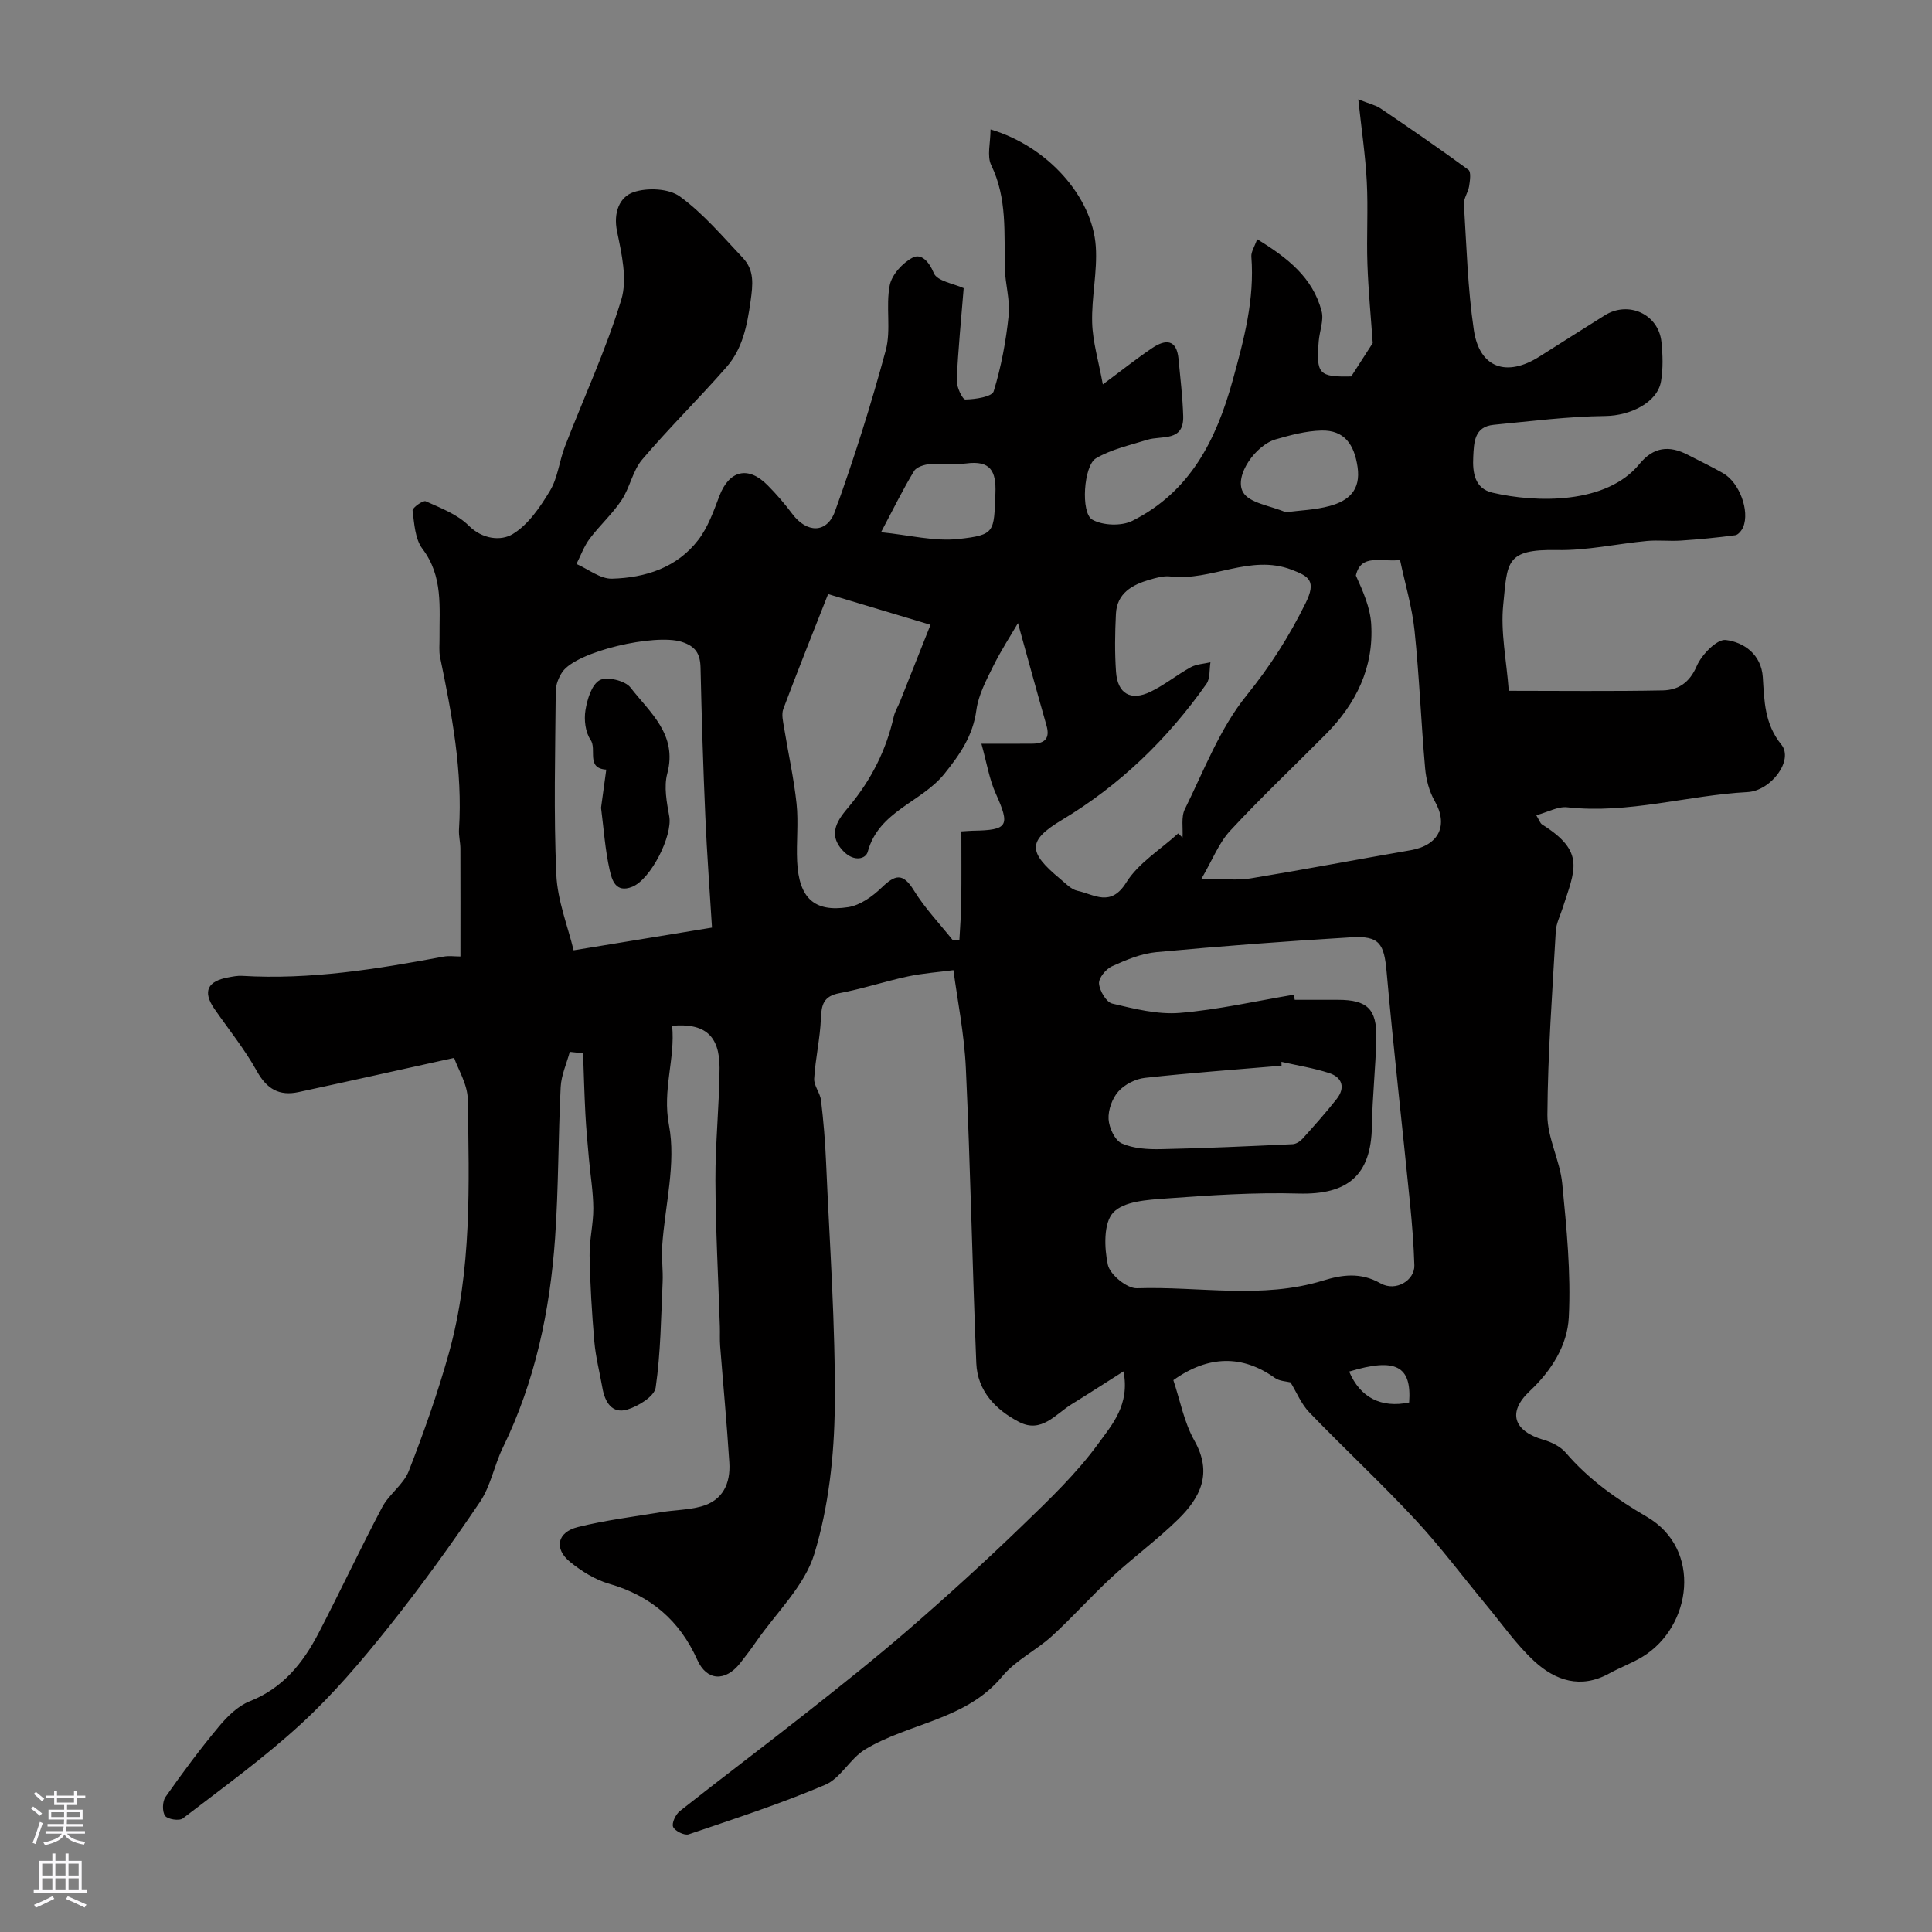 <svg enable-background="new 0 0 400 400" viewBox="0 0 400 400" xmlns="http://www.w3.org/2000/svg"><rect x="0" y="0" width="400" height="400" fill="#808080" stroke="none"/><path d="m139.16 212.37c.67 6.82-2.06 13.2-.66 20.56 1.52 7.97-.84 16.66-1.4 25.05-.16 2.47.2 4.98.09 7.46-.33 7.29-.4 14.64-1.44 21.84-.26 1.82-3.57 3.86-5.86 4.55-3.18.96-4.66-1.55-5.17-4.49-.56-3.2-1.39-6.36-1.67-9.58-.51-5.92-.87-11.86-.98-17.8-.06-3.26.79-6.53.77-9.8-.02-3.42-.61-6.84-.91-10.27-.27-3.08-.57-6.16-.73-9.25-.22-4.19-.33-8.38-.48-12.57-.92-.1-1.84-.2-2.75-.3-.66 2.43-1.77 4.85-1.89 7.31-.52 10.42-.43 20.89-1.16 31.29-1.06 15.04-4.13 29.66-10.82 43.36-1.78 3.65-2.5 7.93-4.73 11.23-6.03 8.92-12.34 17.67-19.06 26.08-5.55 6.95-11.39 13.81-17.92 19.82-7.69 7.08-16.23 13.25-24.54 19.63-.73.56-3.15.19-3.67-.54-.62-.88-.57-2.98.09-3.91 3.49-4.97 7.12-9.87 11.01-14.53 1.75-2.11 3.95-4.3 6.41-5.27 6.86-2.71 11.02-7.89 14.23-14.05 4.5-8.66 8.64-17.5 13.2-26.13 1.43-2.71 4.41-4.69 5.5-7.47 3.12-7.99 5.99-16.12 8.3-24.38 4.81-17.22 4.2-34.95 3.93-52.58-.05-3.16-2.03-6.28-2.83-8.61-11.42 2.52-21.8 4.84-32.2 7.08-3.98.86-6.57-.61-8.63-4.32-2.52-4.54-5.83-8.63-8.8-12.91-2.53-3.66-1.34-5.73 2.8-6.5.97-.18 1.97-.39 2.94-.33 14.11.84 27.92-1.4 41.71-3.98 1.12-.21 2.32-.03 3.49-.03 0-7.58.02-14.97-.01-22.36-.01-1.31-.37-2.64-.29-3.94.78-12.12-1.48-23.89-3.91-35.65-.27-1.28-.1-2.66-.12-3.99-.06-6.35.79-12.75-3.54-18.47-1.53-2.02-1.69-5.21-2.04-7.92-.07-.56 2.16-2.17 2.72-1.92 3.11 1.4 6.55 2.7 8.89 5.03 2.92 2.92 6.74 3.19 9.08 1.79 3.25-1.95 5.72-5.61 7.77-9.01 1.61-2.68 1.91-6.11 3.06-9.1 3.92-10.15 8.53-20.07 11.69-30.44 1.3-4.26.07-9.53-.88-14.16-.8-3.91.53-7.13 3.43-8.11 2.86-.97 7.3-.77 9.6.91 4.84 3.53 8.83 8.27 13 12.68 2.44 2.58 2.11 5.49 1.61 9.05-.72 5.07-1.66 9.8-5 13.61-5.68 6.49-11.85 12.54-17.43 19.11-1.98 2.33-2.54 5.81-4.28 8.42-1.9 2.86-4.53 5.22-6.6 7.98-1.16 1.55-1.84 3.47-2.73 5.22 2.45 1.08 4.94 3.12 7.36 3.05 6.91-.19 13.46-2.28 17.87-8.04 2-2.61 3.17-5.94 4.36-9.08 2.01-5.29 5.94-6.31 9.96-2.25 1.85 1.86 3.58 3.87 5.15 5.97 2.99 3.98 7.15 4.09 8.83-.56 3.95-10.95 7.48-22.09 10.51-33.33 1.14-4.24-.04-9.07.82-13.45.43-2.21 2.69-4.68 4.78-5.75 1.71-.87 3.33.75 4.35 3.23.68 1.66 4.16 2.18 6.18 3.11-.51 6.35-1.15 12.69-1.44 19.04-.06 1.38 1.18 4.02 1.79 4.01 2.05-.03 5.52-.56 5.86-1.69 1.56-5.08 2.55-10.39 3.1-15.69.33-3.2-.71-6.52-.79-9.79-.17-7.22.53-14.46-2.82-21.35-.92-1.9-.14-4.62-.14-7.39 11.8 3.47 21.1 13.94 21.79 24.23.35 5.22-.9 10.53-.75 15.78.11 3.95 1.31 7.87 2.21 12.78 4.06-3.01 7.05-5.4 10.22-7.53 2.73-1.84 5.06-1.89 5.45 2.25.37 3.94.85 7.88.97 11.83.16 5.42-4.43 3.98-7.42 4.91-3.61 1.13-7.45 1.96-10.64 3.84-2.56 1.5-3.2 11.3-.77 12.69 2.17 1.24 6.07 1.38 8.32.24 11.91-6 17.32-16.6 20.77-29.12 2.34-8.48 4.54-16.72 3.85-25.56-.08-.98.65-2.03 1.2-3.62 6.31 3.86 11.53 7.95 13.35 14.92.49 1.88-.43 4.11-.6 6.19-.56 6.84.05 7.45 6.73 7.31 1.58-2.45 3.07-4.76 4.45-6.91-.37-5.32-.91-10.85-1.1-16.38-.2-5.67.17-11.37-.13-17.04-.28-5.41-1.09-10.79-1.76-17.04 2.33.93 3.6 1.19 4.6 1.87 6.13 4.15 12.24 8.34 18.2 12.72.59.43.32 2.28.14 3.42-.2 1.26-1.15 2.5-1.07 3.7.54 8.69.78 17.44 2.05 26.04 1.17 7.89 6.8 9.83 13.64 5.47 4.47-2.85 8.96-5.66 13.45-8.49 4.9-3.1 11.15-.26 11.75 5.48.28 2.69.36 5.49-.08 8.14-.73 4.46-6.44 7.15-11.52 7.21-7.71.09-15.42 1.08-23.11 1.82-4.04.39-4.1 3.6-4.25 6.64-.17 3.29.31 6.55 3.97 7.41 9.12 2.13 23.6 2.42 30.42-5.91 2.93-3.59 6.19-3.92 10.04-1.92 2.44 1.27 4.95 2.45 7.33 3.82 3.36 1.94 5.51 7.77 4.13 11.13-.29.69-1.02 1.61-1.64 1.69-3.74.5-7.5.86-11.26 1.11-2.35.16-4.73-.14-7.06.08-6.19.58-12.37 2-18.54 1.88-10.83-.22-10.29 2.59-11.18 11.32-.58 5.64.67 11.46 1.15 17.82 10.61 0 21.24.13 31.86-.08 3.17-.06 5.56-1.56 7.05-5.04 1.01-2.35 4.18-5.62 6.02-5.4 3.77.46 7.35 3.01 7.66 7.7.32 4.93.33 9.63 3.85 13.98 2.59 3.22-2.15 9.55-7.01 9.81-12.47.67-24.66 4.57-37.34 3.15-1.91-.21-3.98.99-6.4 1.65.59.96.78 1.64 1.22 1.92 9.04 5.67 6.78 9.38 4.19 17.43-.5 1.54-1.28 3.07-1.37 4.64-.72 12.68-1.66 25.36-1.74 38.05-.03 4.72 2.6 9.4 3.07 14.19.9 9.21 1.83 18.53 1.36 27.73-.29 5.75-3.54 11-8.09 15.27-4.7 4.42-3.31 8.3 2.9 10.09 1.66.48 3.48 1.39 4.57 2.66 4.74 5.54 10.54 9.63 16.77 13.26 11.55 6.72 9.28 22.73-.81 28.94-2.22 1.36-4.72 2.26-7 3.52-5.88 3.24-11.14 1.46-15.52-2.59-3.67-3.4-6.59-7.61-9.81-11.49-4.93-5.94-9.55-12.16-14.79-17.79-7.08-7.61-14.71-14.7-21.93-22.19-1.68-1.74-2.65-4.18-3.9-6.22-.78-.21-2.28-.23-3.27-.94-6.62-4.73-13.7-4.74-20.99.48 1.38 4.1 2.2 8.7 4.37 12.54 3.79 6.73 1.23 11.76-3.38 16.27-4.34 4.25-9.28 7.86-13.75 11.99-4.26 3.93-8.12 8.3-12.4 12.2-3.26 2.97-7.52 5-10.27 8.33-7.49 9.06-19.23 9.59-28.4 15.13-3.1 1.88-5.05 5.96-8.26 7.32-9.21 3.92-18.77 7.03-28.26 10.25-.87.29-2.85-.68-3.22-1.54-.33-.78.53-2.59 1.39-3.27 8.73-6.9 17.63-13.58 26.36-20.47 7.21-5.69 14.41-11.4 21.34-17.42 7.86-6.82 15.57-13.84 23.05-21.07 5.64-5.45 11.42-10.95 15.99-17.26 2.69-3.72 6.49-7.89 5.12-14.82-4 2.54-7.35 4.71-10.74 6.8-3.35 2.06-6.24 6.09-10.89 3.67-4.87-2.53-8.61-6.41-8.85-12.19-.83-20.35-1.22-40.72-2.16-61.07-.33-7.12-1.77-14.19-2.57-20.28-3.18.42-6.36.64-9.44 1.3-4.76 1.02-9.41 2.57-14.19 3.47-3.22.61-3.7 2.33-3.81 5.2-.16 4.17-1.14 8.3-1.39 12.48-.09 1.47 1.24 2.97 1.42 4.52.5 4.24.86 8.5 1.04 12.76.72 16.87 1.97 33.74 1.8 50.6-.1 10.21-1.27 20.75-4.21 30.46-2.01 6.67-7.87 12.18-12.03 18.19-1.07 1.55-2.21 3.06-3.38 4.54-3.03 3.81-6.87 3.67-8.83-.7-3.67-8.19-9.65-13.29-18.27-15.78-2.9-.84-5.7-2.59-8.07-4.51-3.39-2.75-2.7-6.16 1.59-7.23 5.67-1.41 11.52-2.14 17.3-3.09 2.74-.45 5.58-.45 8.23-1.17 4.52-1.23 6.12-4.8 5.84-9.12-.51-8.04-1.27-16.07-1.9-24.11-.1-1.33-.02-2.67-.06-4-.33-10.1-.88-20.2-.92-30.3-.03-7.77.81-15.53.86-23.3-.01-6.72-3.09-9.28-9.82-8.7zm128.72-6.43c.06.35.12.7.18 1.06h8.99c6 .01 8.03 1.89 7.9 7.94-.13 6.09-.82 12.17-.91 18.26-.16 10.11-4.99 14.2-15.2 13.91-9.12-.26-18.28.35-27.39 1.02-3.82.28-8.77.55-10.97 2.92-2.03 2.17-1.86 7.31-1.11 10.81.44 2.04 3.96 4.93 6.02 4.86 12.84-.43 25.83 2.32 38.54-1.59 3.89-1.2 7.74-1.78 11.87.56 3.22 1.83 7.12-.64 7.03-3.71-.13-4.26-.47-8.52-.89-12.77-1.6-15.99-3.42-31.96-4.85-47.96-.52-5.86-1.46-7.54-7.32-7.19-13.47.8-26.93 1.82-40.36 3.07-3.15.29-6.28 1.61-9.21 2.94-1.24.56-2.76 2.43-2.66 3.57.13 1.5 1.5 3.85 2.74 4.14 4.57 1.08 9.37 2.3 13.96 1.93 7.91-.65 15.76-2.45 23.64-3.77zm-96.43-82.94c-3.07 7.8-6.26 15.76-9.27 23.78-.42 1.13-.05 2.61.16 3.9.85 5.24 2.02 10.44 2.58 15.7.42 3.95-.07 7.99.12 11.97.37 7.54 3.5 10.56 10.55 9.47 2.49-.38 5.05-2.22 6.95-4.05 2.74-2.64 4.36-3.17 6.65.55s5.38 6.95 8.12 10.39c.44-.02.88-.04 1.32-.06.14-2.65.35-5.3.39-7.95.06-4.87.02-9.74.02-14.57 1.39-.08 1.89-.13 2.39-.14 7.32-.11 7.74-1 4.72-7.72-1.34-2.98-1.85-6.33-2.96-10.29 4.31 0 7.44.02 10.56-.01 2.51-.02 3.69-1.04 2.92-3.75-2.03-7.09-3.96-14.2-5.91-21.21-1.46 2.5-3.5 5.63-5.15 8.96-1.43 2.89-3.04 5.92-3.46 9.04-.72 5.32-3.38 9.17-6.65 13.23-4.76 5.9-13.55 7.67-15.84 16.1-.41 1.53-2.79 2.07-4.84.09-3.93-3.81-1.02-7.07 1-9.5 4.6-5.54 7.66-11.63 9.23-18.58.25-1.09.89-2.09 1.31-3.15 2.17-5.44 4.33-10.88 6.29-15.84-7.54-2.25-13.86-4.15-21.2-6.36zm72.48 49.55c.3.29.6.58.9.87.13-1.98-.33-4.25.48-5.89 3.96-8.02 7.24-16.7 12.76-23.53 4.89-6.05 8.82-12.2 12.23-19.11 2.3-4.65.71-5.56-2.86-6.93-8.6-3.3-16.66 2.4-25.12 1.39-1.4-.17-2.92.27-4.31.67-3.61 1.05-6.76 2.79-6.97 7.08-.2 3.99-.26 8.01.02 11.99.32 4.53 3.03 6.11 7.14 4.13 2.92-1.41 5.49-3.52 8.34-5.08 1.19-.65 2.7-.7 4.07-1.02-.25 1.51-.03 3.34-.83 4.47-8.05 11.42-17.87 20.94-29.95 28.19-7.15 4.29-7.02 6.64-.35 12.17 1.13.93 2.27 2.2 3.59 2.48 3.46.73 6.88 3.49 10.11-1.72 2.52-4.04 7.1-6.82 10.75-10.16zm4.82 9.39c4.51 0 7.38.38 10.12-.07 11.08-1.82 22.12-3.93 33.18-5.84 5.9-1.02 7.86-5.18 4.99-10.19-1.14-1.99-1.78-4.46-1.98-6.77-.84-9.49-1.2-19.03-2.19-28.5-.51-4.91-1.97-9.72-3-14.62-4.02.45-8.09-1.4-9.15 3.2 1.51 3.33 2.95 6.62 3.17 9.99.58 9.02-3.11 16.54-9.38 22.86-6.61 6.66-13.44 13.11-19.81 19.99-2.34 2.51-3.65 6-5.95 9.95zm-101.34 10.11c-.46-7.56-1.05-15.29-1.38-23.03-.45-10.25-.76-20.52-.99-30.78-.06-2.89-1.03-4.45-3.93-5.36-5.5-1.73-21.71 1.94-24.68 6.24-.77 1.12-1.36 2.64-1.37 3.99-.1 12.65-.44 25.33.12 37.96.24 5.42 2.4 10.76 3.58 15.68 10.06-1.65 18.83-3.09 28.65-4.7zm117.9 27.79c.01.27.01.53.02.8-9.43.81-18.88 1.48-28.29 2.52-1.95.21-4.2 1.36-5.49 2.81-1.28 1.44-2.14 3.83-2.03 5.74.1 1.78 1.3 4.38 2.73 5.02 2.42 1.08 5.41 1.25 8.15 1.19 9.08-.18 18.16-.61 27.23-1.03.71-.03 1.56-.58 2.06-1.14 2.41-2.68 4.82-5.38 7.05-8.21 1.83-2.32 1.18-4.47-1.51-5.36-3.21-1.05-6.6-1.58-9.92-2.34zm.88-113.79c2.97-.39 6.13-.48 9.09-1.29 3.9-1.06 6.5-3.24 5.79-8.09-.68-4.6-2.69-7.65-7.49-7.53-3.18.08-6.39.94-9.48 1.83-4.12 1.19-8.63 7.54-6.76 10.9 1.28 2.3 5.71 2.82 8.85 4.18zm-83.78 4.14c5.85.58 11.06 1.95 16.05 1.4 7.62-.84 7.31-1.42 7.63-9.44.19-4.67-1.06-6.85-6.04-6.2-2.45.32-4.98-.09-7.45.12-1.18.1-2.83.59-3.35 1.45-2.26 3.71-4.17 7.62-6.84 12.67zm96.92 173.78c2.29 5.41 6.65 7.6 12.42 6.4.55-7.55-2.74-9.34-12.42-6.4z" fill="#010000"/><path d="m124.44 167.24c.37-2.69.72-5.3 1.08-7.9-4.26-.27-1.89-4.19-3.25-6.17-1.08-1.57-1.38-4.14-1.06-6.11.37-2.27 1.28-5.32 2.95-6.24 1.48-.81 5.26.09 6.37 1.52 4.01 5.18 9.79 9.72 7.62 17.83-.73 2.72-.11 5.94.41 8.83.73 4.05-3.82 13.05-7.66 14.6-3.49 1.4-4.23-1.53-4.67-3.45-.95-4.2-1.23-8.55-1.79-12.91z" fill="#010000"/><g fill="#fbfafc"><path d="m6.44 374.46.42-.45c.65.47 1.27.95 1.85 1.44l-.45.49c-.65-.56-1.25-1.06-1.82-1.48m.93 7.33-.63-.26c.55-1.36 1.05-2.8 1.52-4.33.19.1.38.19.59.27-.46 1.29-.95 2.73-1.48 4.32m-.38-10.38.44-.42c.43.34 1.01.82 1.74 1.44l-.49.49c-.53-.51-1.09-1.01-1.69-1.51m2.5.35h1.72v-1.04h.59v1.04h3.52v-1.04h.59v1.04h1.75v.53h-1.75v1.42h-2.03v.97h3.22v2.03h-3.24c0 .35-.01.66-.03.93h3.32v.53h-3.37c-.03.27-.08.58-.15.94h3.96v.53h-3.71c.67.92 1.93 1.48 3.79 1.68-.13.24-.23.44-.29.59-2.13-.38-3.48-1.08-4.04-2.12-.43.97-1.77 1.72-4.03 2.23-.09-.19-.2-.37-.33-.55 2.1-.42 3.37-1.03 3.81-1.83h-3.36v-.53h3.58c.08-.29.13-.61.16-.94h-3.33v-.53h3.39c.02-.27.04-.58.04-.93h-3.23v-2.03h3.25v-.97h-2.07v-1.42h-1.73zm1.12 3.44v1h2.65c.01-.3.02-.44.01-.4v-.25-.35zm1.19-2h3.52v-.91h-3.52zm4.71 2h-2.63v.59c0 .15-.01.28-.01.4h2.64z"/><path d="m13.56 383.74h.63v1.52h2.72v6.07h1.13v.6h-11.06v-.6h1.13v-6.07h2.73v-1.52h.63v1.52h2.1v-1.52zm-2.69 8.83.38.56c-1.24.63-2.53 1.25-3.85 1.85-.1-.21-.21-.42-.34-.63 1.36-.55 2.63-1.15 3.81-1.78m-2.13-4.27h2.1v-2.45h-2.1zm0 3.04h2.1v-2.46h-2.1zm2.72-3.04h2.1v-2.45h-2.1zm0 3.04h2.1v-2.46h-2.1zm6.07 3.6c-1.41-.71-2.7-1.3-3.86-1.78l.35-.56c1.45.62 2.75 1.19 3.88 1.72zm-1.25-9.09h-2.1v2.45h2.1zm-2.09 5.49h2.1v-2.45h-2.1z"/></g></svg>